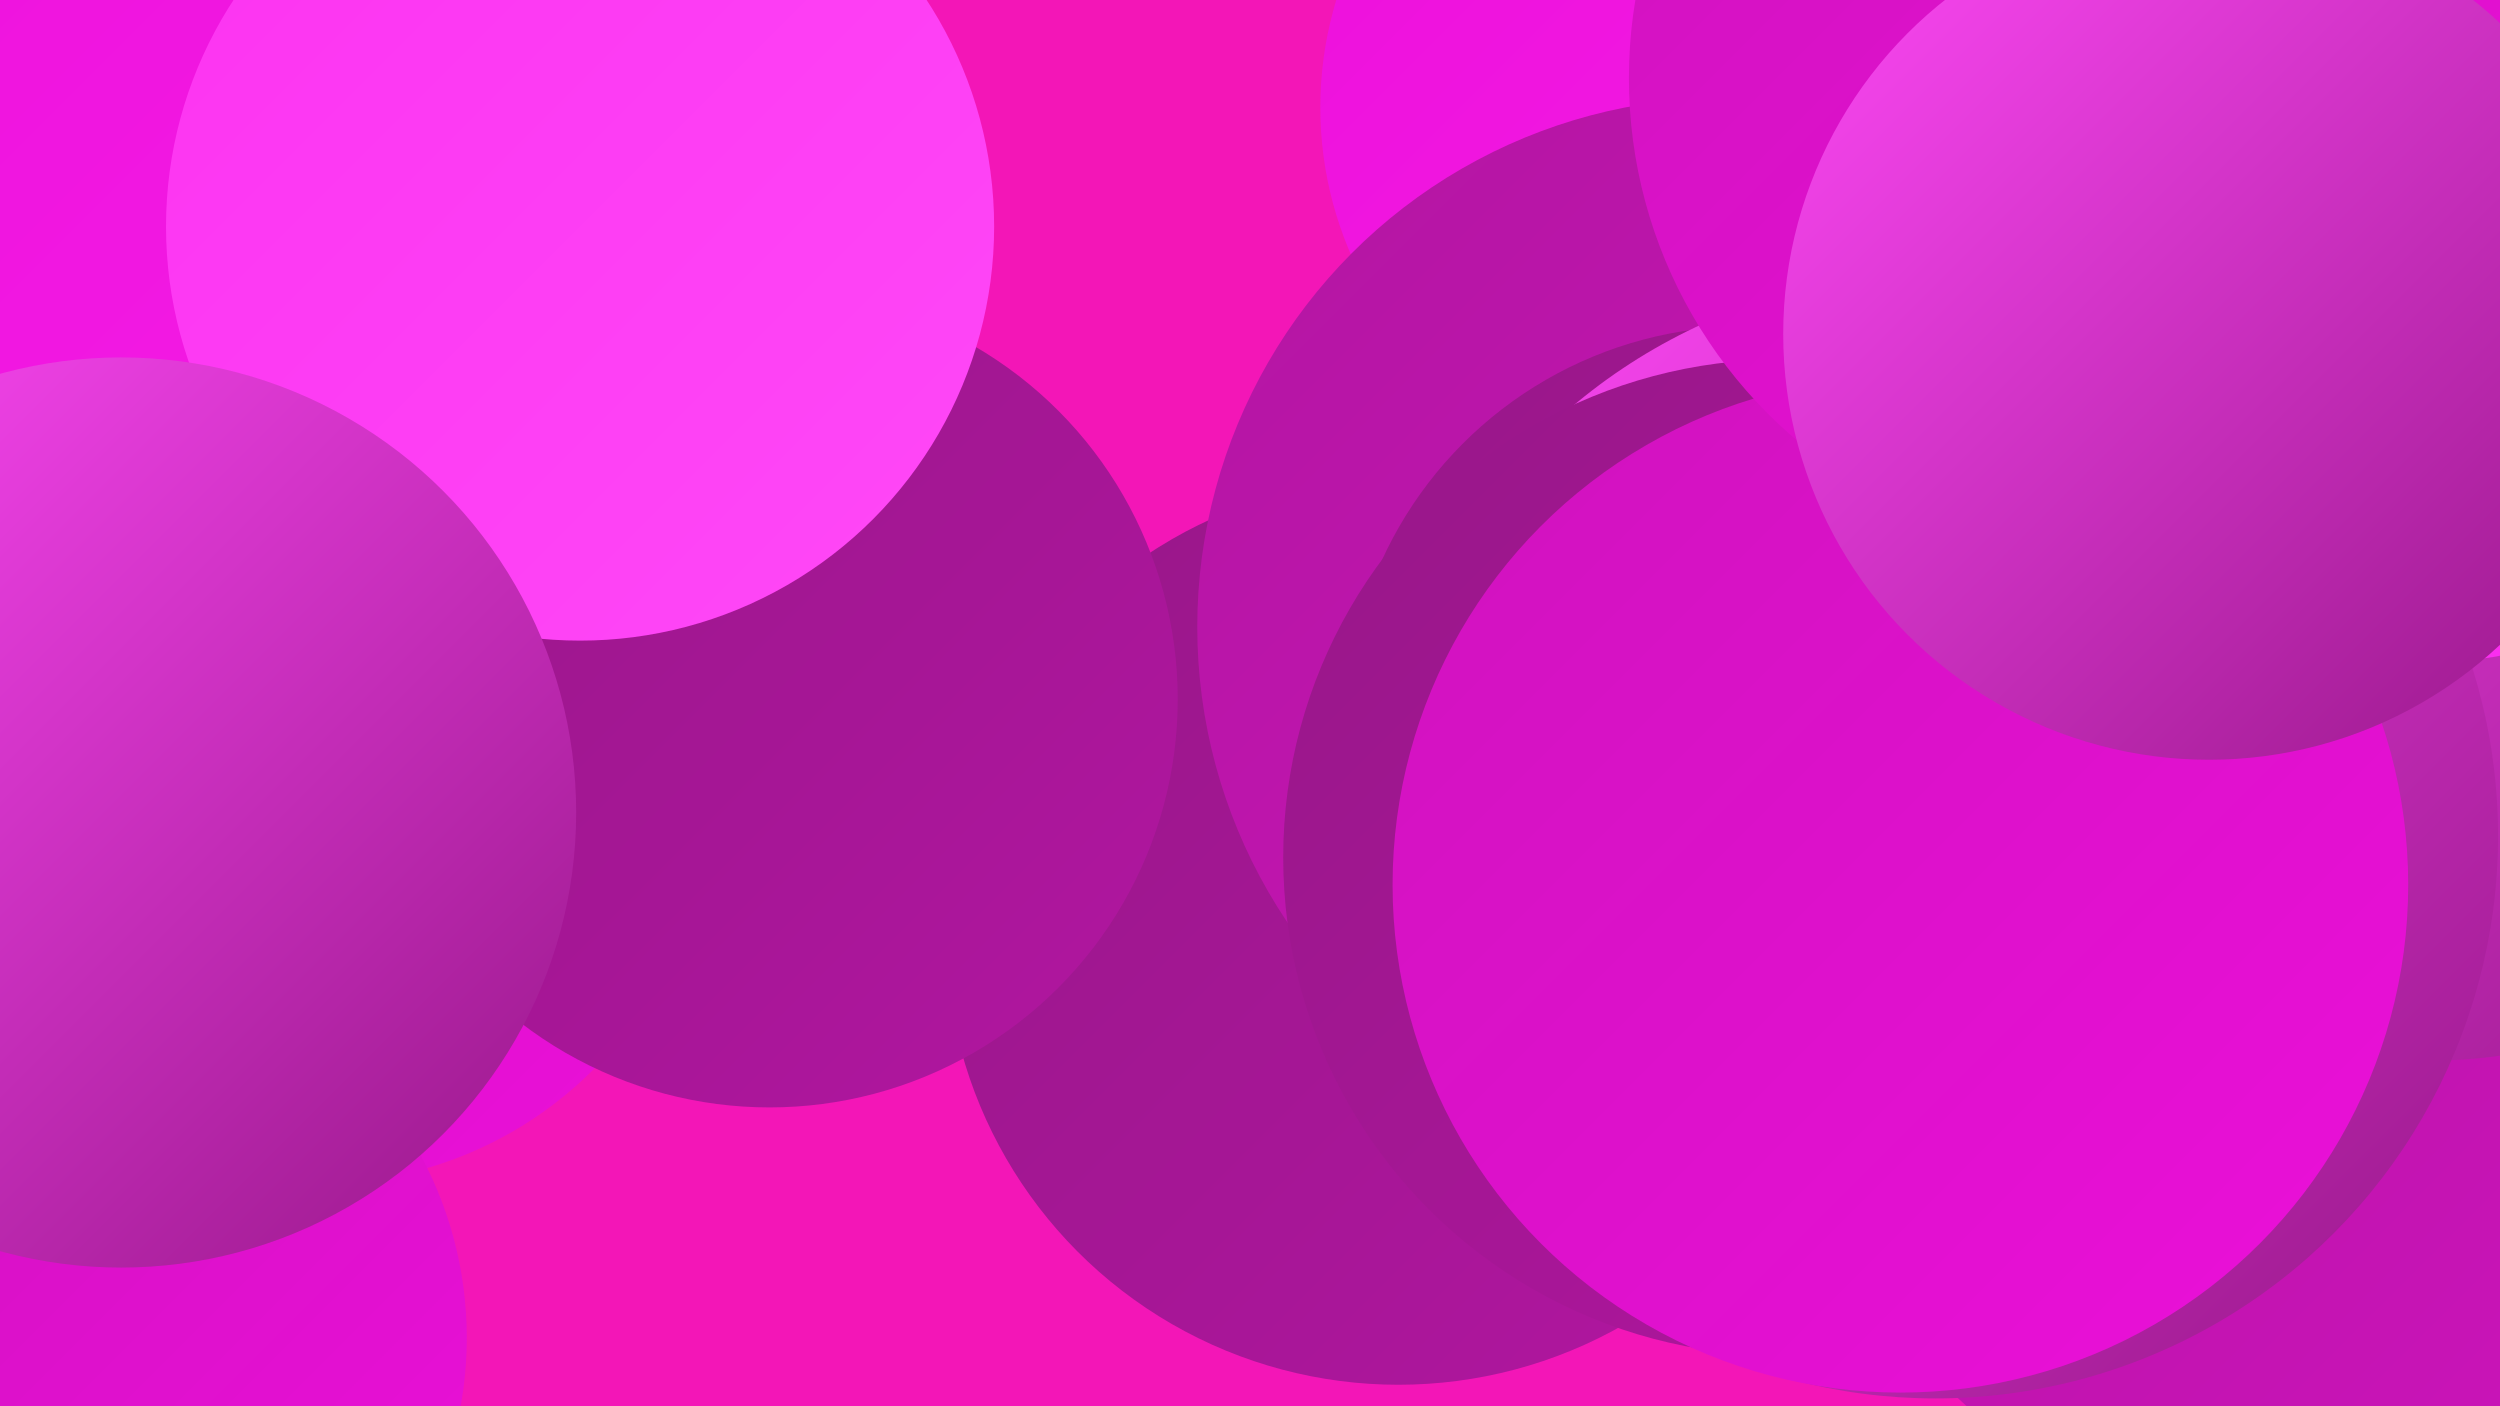 <?xml version="1.0" encoding="UTF-8"?><svg width="1280" height="720" xmlns="http://www.w3.org/2000/svg"><defs><linearGradient id="grad0" x1="0%" y1="0%" x2="100%" y2="100%"><stop offset="0%" style="stop-color:#971788;stop-opacity:1" /><stop offset="100%" style="stop-color:#b216a1;stop-opacity:1" /></linearGradient><linearGradient id="grad1" x1="0%" y1="0%" x2="100%" y2="100%"><stop offset="0%" style="stop-color:#b216a1;stop-opacity:1" /><stop offset="100%" style="stop-color:#cf13bd;stop-opacity:1" /></linearGradient><linearGradient id="grad2" x1="0%" y1="0%" x2="100%" y2="100%"><stop offset="0%" style="stop-color:#cf13bd;stop-opacity:1" /><stop offset="100%" style="stop-color:#ec0fda;stop-opacity:1" /></linearGradient><linearGradient id="grad3" x1="0%" y1="0%" x2="100%" y2="100%"><stop offset="0%" style="stop-color:#ec0fda;stop-opacity:1" /><stop offset="100%" style="stop-color:#f61fe8;stop-opacity:1" /></linearGradient><linearGradient id="grad4" x1="0%" y1="0%" x2="100%" y2="100%"><stop offset="0%" style="stop-color:#f61fe8;stop-opacity:1" /><stop offset="100%" style="stop-color:#fc32f1;stop-opacity:1" /></linearGradient><linearGradient id="grad5" x1="0%" y1="0%" x2="100%" y2="100%"><stop offset="0%" style="stop-color:#fc32f1;stop-opacity:1" /><stop offset="100%" style="stop-color:#ff49f7;stop-opacity:1" /></linearGradient><linearGradient id="grad6" x1="0%" y1="0%" x2="100%" y2="100%"><stop offset="0%" style="stop-color:#ff49f7;stop-opacity:1" /><stop offset="100%" style="stop-color:#971788;stop-opacity:1" /></linearGradient></defs><rect width="1280" height="720" fill="#f316b7" /><circle cx="865" cy="55" r="189" fill="url(#grad3)" /><circle cx="1182" cy="521" r="265" fill="url(#grad1)" /><circle cx="1245" cy="293" r="250" fill="url(#grad6)" /><circle cx="966" cy="398" r="284" fill="url(#grad6)" /><circle cx="1008" cy="386" r="209" fill="url(#grad4)" /><circle cx="163" cy="407" r="199" fill="url(#grad2)" /><circle cx="42" cy="685" r="197" fill="url(#grad2)" /><circle cx="716" cy="477" r="232" fill="url(#grad0)" /><circle cx="884" cy="321" r="271" fill="url(#grad1)" /><circle cx="894" cy="372" r="205" fill="url(#grad0)" /><circle cx="394" cy="358" r="209" fill="url(#grad0)" /><circle cx="148" cy="42" r="279" fill="url(#grad3)" /><circle cx="297" cy="116" r="212" fill="url(#grad5)" /><circle cx="991" cy="428" r="288" fill="url(#grad6)" /><circle cx="1232" cy="65" r="275" fill="url(#grad4)" /><circle cx="912" cy="439" r="255" fill="url(#grad0)" /><circle cx="973" cy="453" r="260" fill="url(#grad2)" /><circle cx="1077" cy="40" r="243" fill="url(#grad2)" /><circle cx="1131" cy="171" r="218" fill="url(#grad6)" /><circle cx="62" cy="416" r="233" fill="url(#grad6)" /></svg>